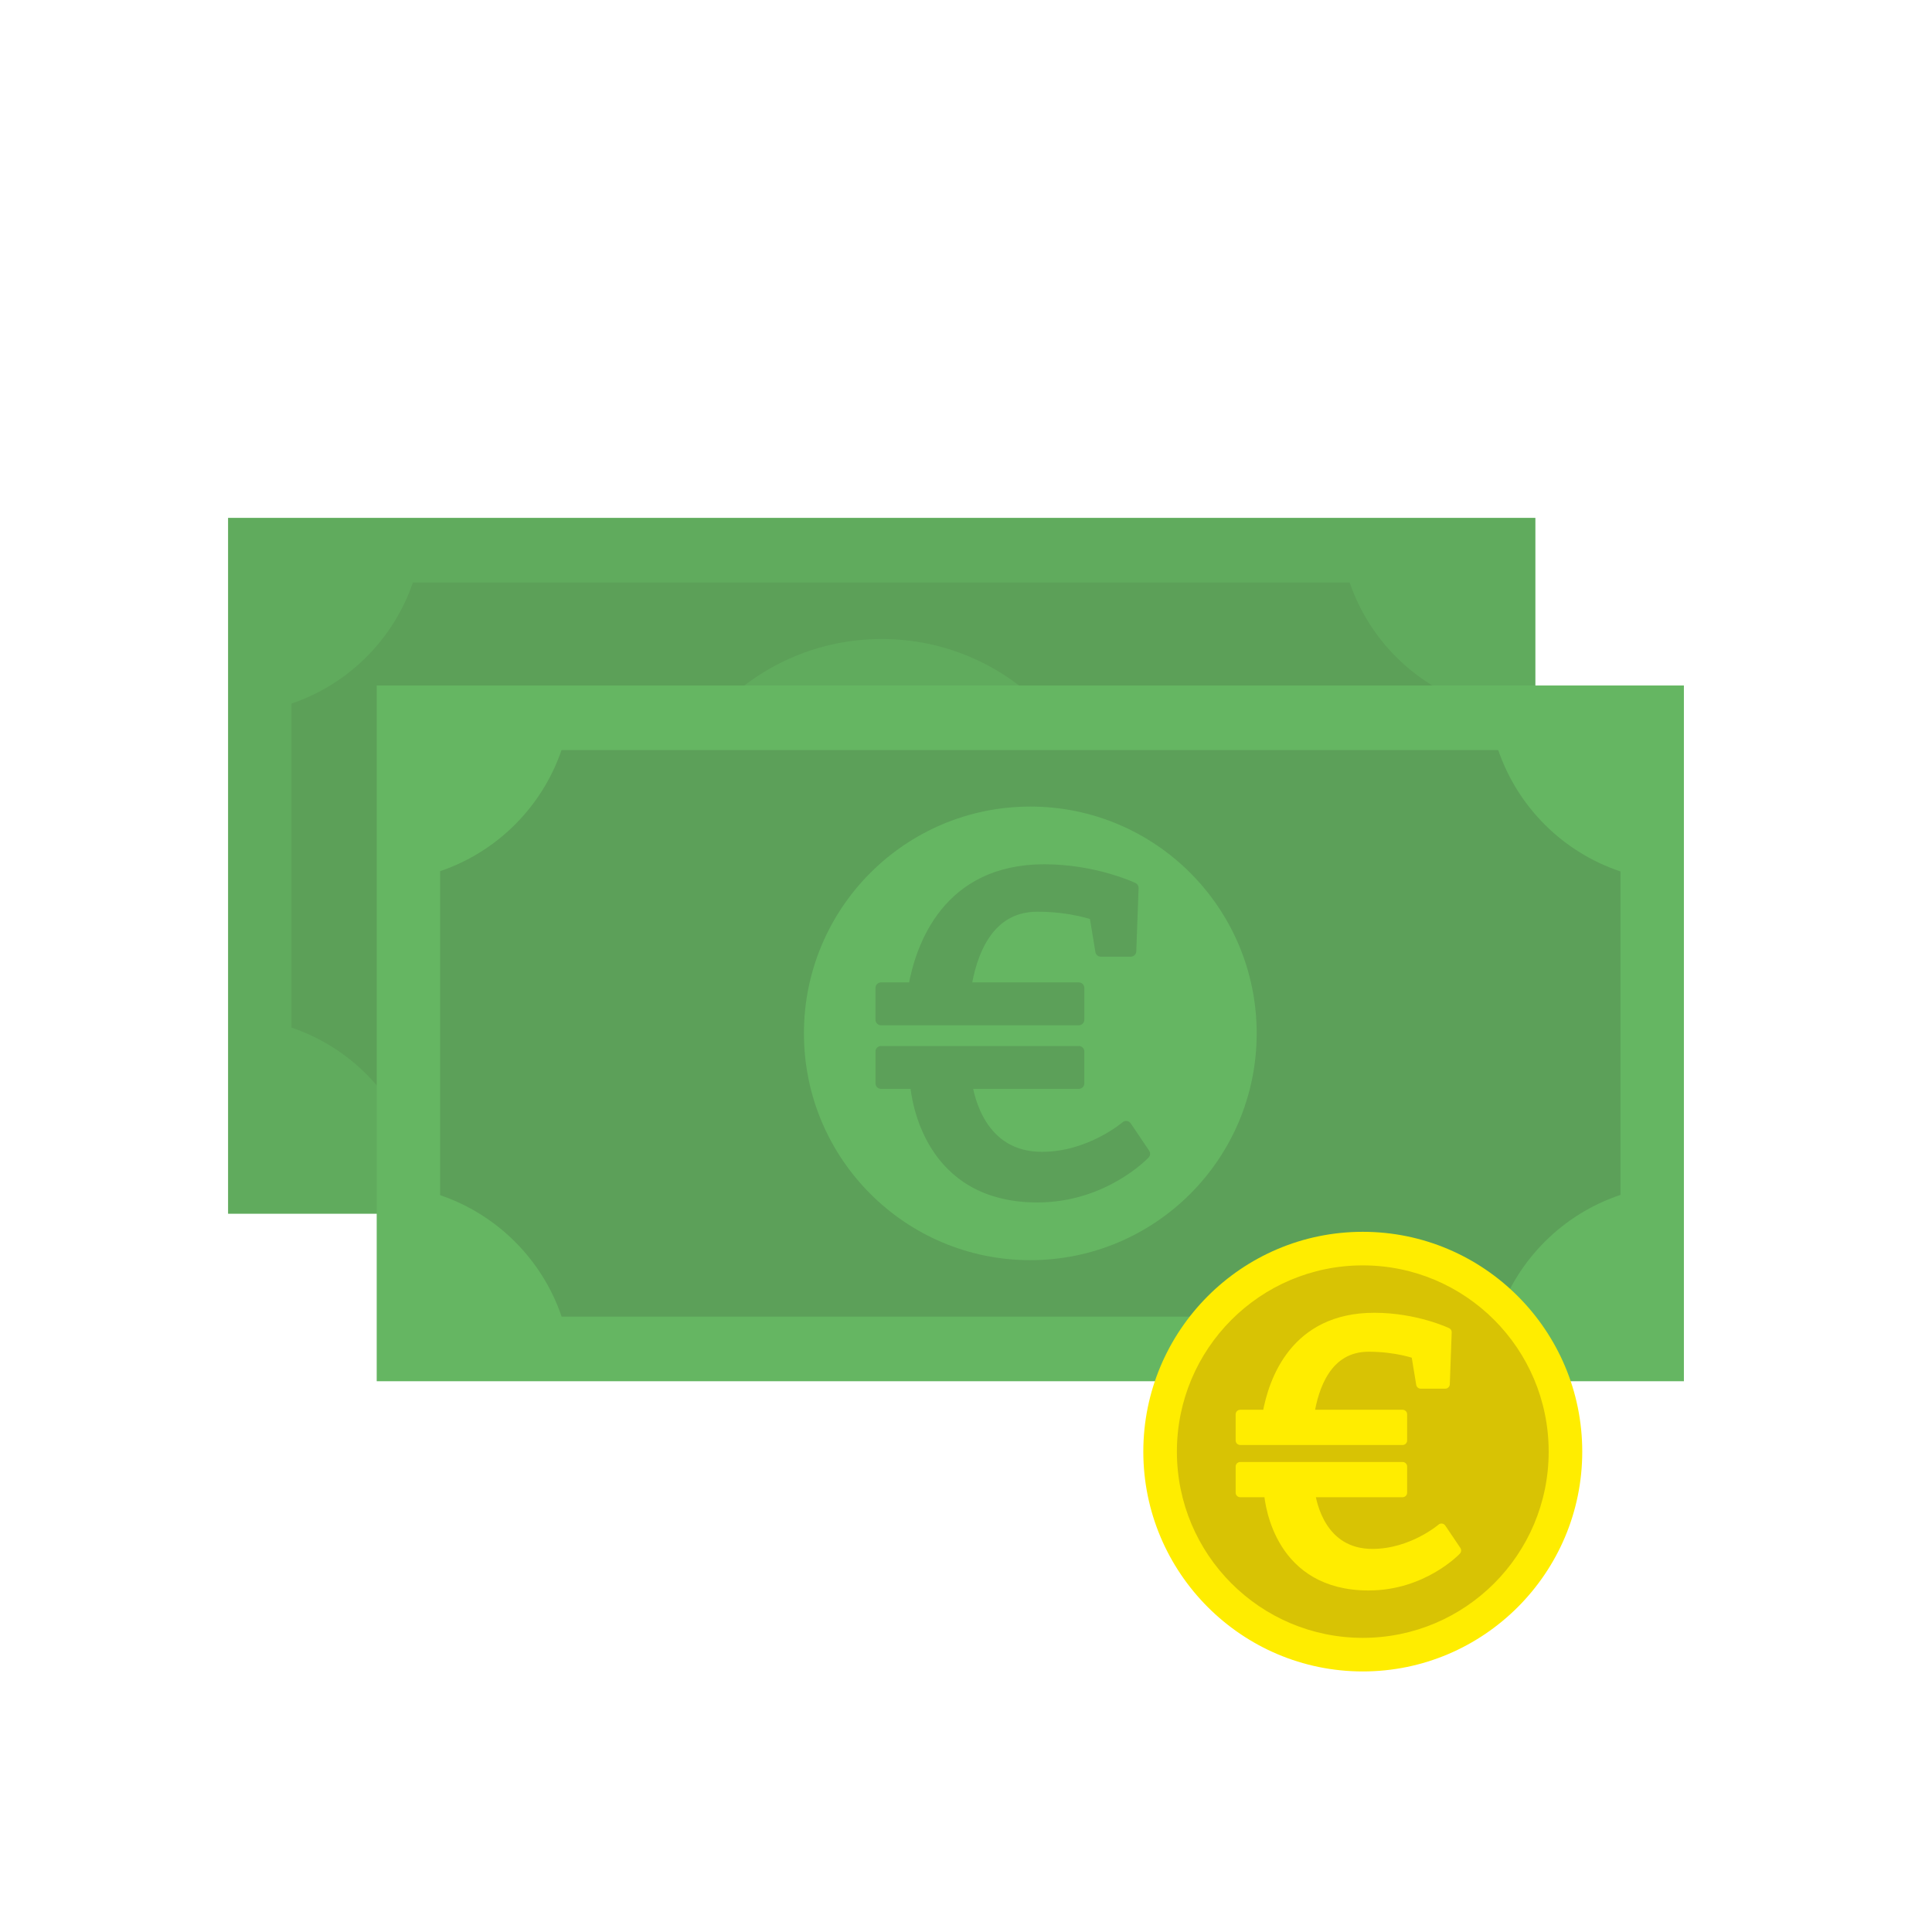 <?xml version="1.0" encoding="utf-8"?>
<!-- Generator: Adobe Illustrator 17.0.1, SVG Export Plug-In . SVG Version: 6.00 Build 0)  -->
<!DOCTYPE svg PUBLIC "-//W3C//DTD SVG 1.1//EN" "http://www.w3.org/Graphics/SVG/1.1/DTD/svg11.dtd">
<svg version="1.1" xmlns="http://www.w3.org/2000/svg" xmlns:xlink="http://www.w3.org/1999/xlink" x="0px" y="0px" width="500px"
	 height="500px" viewBox="0 0 500 500" enable-background="new 0 0 500 500" xml:space="preserve">
<g id="Ebene_61">
	<g>
		<g>
			<g>
				<rect x="59.037" y="134.036" fill="#65B662" width="338.299" height="180.056"/>
				<g>
					<path fill="#5CA059" d="M106.864,150.755c-5.041,14.719-16.696,26.347-31.418,31.331v83.854
						c14.756,4.995,26.431,16.667,31.453,31.434h242.355c5.047-14.841,16.814-26.555,31.674-31.508v-83.704
						c-14.826-4.942-26.574-16.614-31.64-31.406H106.864z"/>
				</g>
				<ellipse fill="#65B662" cx="228.187" cy="224.064" rx="58.586" ry="58.695"/>
				<g>
					<path fill="#5CA059" stroke="#5CA059" stroke-width="2.87" stroke-linejoin="round" stroke-miterlimit="10" d="
						M198.006,212.307c1.904-10.816,8.807-30.568,33.799-30.568c13.092,0,22.97,4.703,22.97,4.703l-0.595,16.342h-7.736
						l-1.547-9.405c0,0-5.95-2.234-14.877-2.234c-13.21,0-17.257,12.815-18.565,21.163h29.277v8.23h-51.175v-8.23H198.006z
						 M198.482,236.996c0.357,4.116,3.57,29.393,31.537,29.393c17.257,0,27.73-11.17,27.73-11.17l-4.76-7.054
						c0,0-9.283,7.995-21.78,7.995c-16.067,0-19.042-15.872-19.517-19.165h29.039v-8.23h-51.175v8.23H198.482z"/>
				</g>
			</g>
			<rect x="59.037" y="134.036" opacity="0.5" fill="#5CA059" width="338.299" height="180.056"/>
		</g>
		<g>
			<rect x="97.492" y="177.406" fill="#65B662" width="338.299" height="180.056"/>
			<g>
				<path fill="#5CA059" d="M145.319,194.125c-5.041,14.719-16.696,26.347-31.418,31.331v83.854
					c14.756,4.995,26.431,16.667,31.453,31.434h242.355c5.047-14.841,16.814-26.555,31.674-31.509v-83.704
					c-14.826-4.942-26.574-16.614-31.64-31.406H145.319z"/>
			</g>
			<ellipse fill="#65B662" cx="266.642" cy="267.434" rx="58.586" ry="58.695"/>
			<g>
				<path fill="#5CA059" stroke="#5CA059" stroke-width="2.87" stroke-linejoin="round" stroke-miterlimit="10" d="
					M236.461,255.676c1.904-10.816,8.807-30.568,33.799-30.568c13.092,0,22.97,4.703,22.97,4.703l-0.595,16.342h-7.736l-1.547-9.405
					c0,0-5.95-2.234-14.877-2.234c-13.21,0-17.257,12.815-18.565,21.163h29.277v8.23h-51.175v-8.23H236.461z M236.938,280.366
					c0.357,4.116,3.57,29.393,31.537,29.393c17.257,0,27.73-11.17,27.73-11.17l-4.76-7.054c0,0-9.283,7.995-21.78,7.995
					c-16.067,0-19.042-15.872-19.517-19.165h29.039v-8.23h-51.175v8.23H236.938z"/>
			</g>
		</g>
		<g>
			<g>
				<path fill="#D8C304" d="M352.687,428.221c-28.923,0-52.453-23.571-52.453-52.543s23.53-52.543,52.453-52.543
					c28.923,0,52.453,23.571,52.453,52.543S381.61,428.221,352.687,428.221z"/>
				<path fill="#FFED00" d="M352.687,327.48c26.57,0,48.109,21.579,48.109,48.198s-21.539,48.198-48.109,48.198
					c-26.569,0-48.108-21.579-48.108-48.198S326.118,327.48,352.687,327.48 M352.687,318.791c-31.318,0-56.798,25.52-56.798,56.888
					s25.479,56.888,56.798,56.888c31.319,0,56.798-25.52,56.798-56.888S384.006,318.791,352.687,318.791L352.687,318.791z"/>
			</g>
			<g>
				<path fill="#FFED00" stroke="#FFED00" stroke-width="2.357" stroke-linejoin="round" stroke-miterlimit="10" d="
					M327.904,366.024c1.563-8.882,7.232-25.101,27.755-25.101c10.75,0,18.862,3.862,18.862,3.862l-0.489,13.419h-6.353l-1.27-7.723
					c0,0-4.886-1.835-12.216-1.835c-10.848,0-14.171,10.523-15.245,17.378h24.041v6.759h-42.023v-6.759H327.904z M328.295,386.298
					c0.293,3.38,2.932,24.137,25.898,24.137c14.171,0,22.771-9.172,22.771-9.172l-3.909-5.792c0,0-7.623,6.565-17.885,6.565
					c-13.193,0-15.637-13.034-16.027-15.737h23.846v-6.758h-42.023v6.758H328.295z"/>
			</g>
		</g>
	</g>
</g>
<g id="Ebene_60">
</g>
<g id="Ebene_59">
</g>
<g id="Ebene_58">
</g>
<g id="Ebene_57">
</g>
<g id="Ebene_56">
</g>
</svg>
